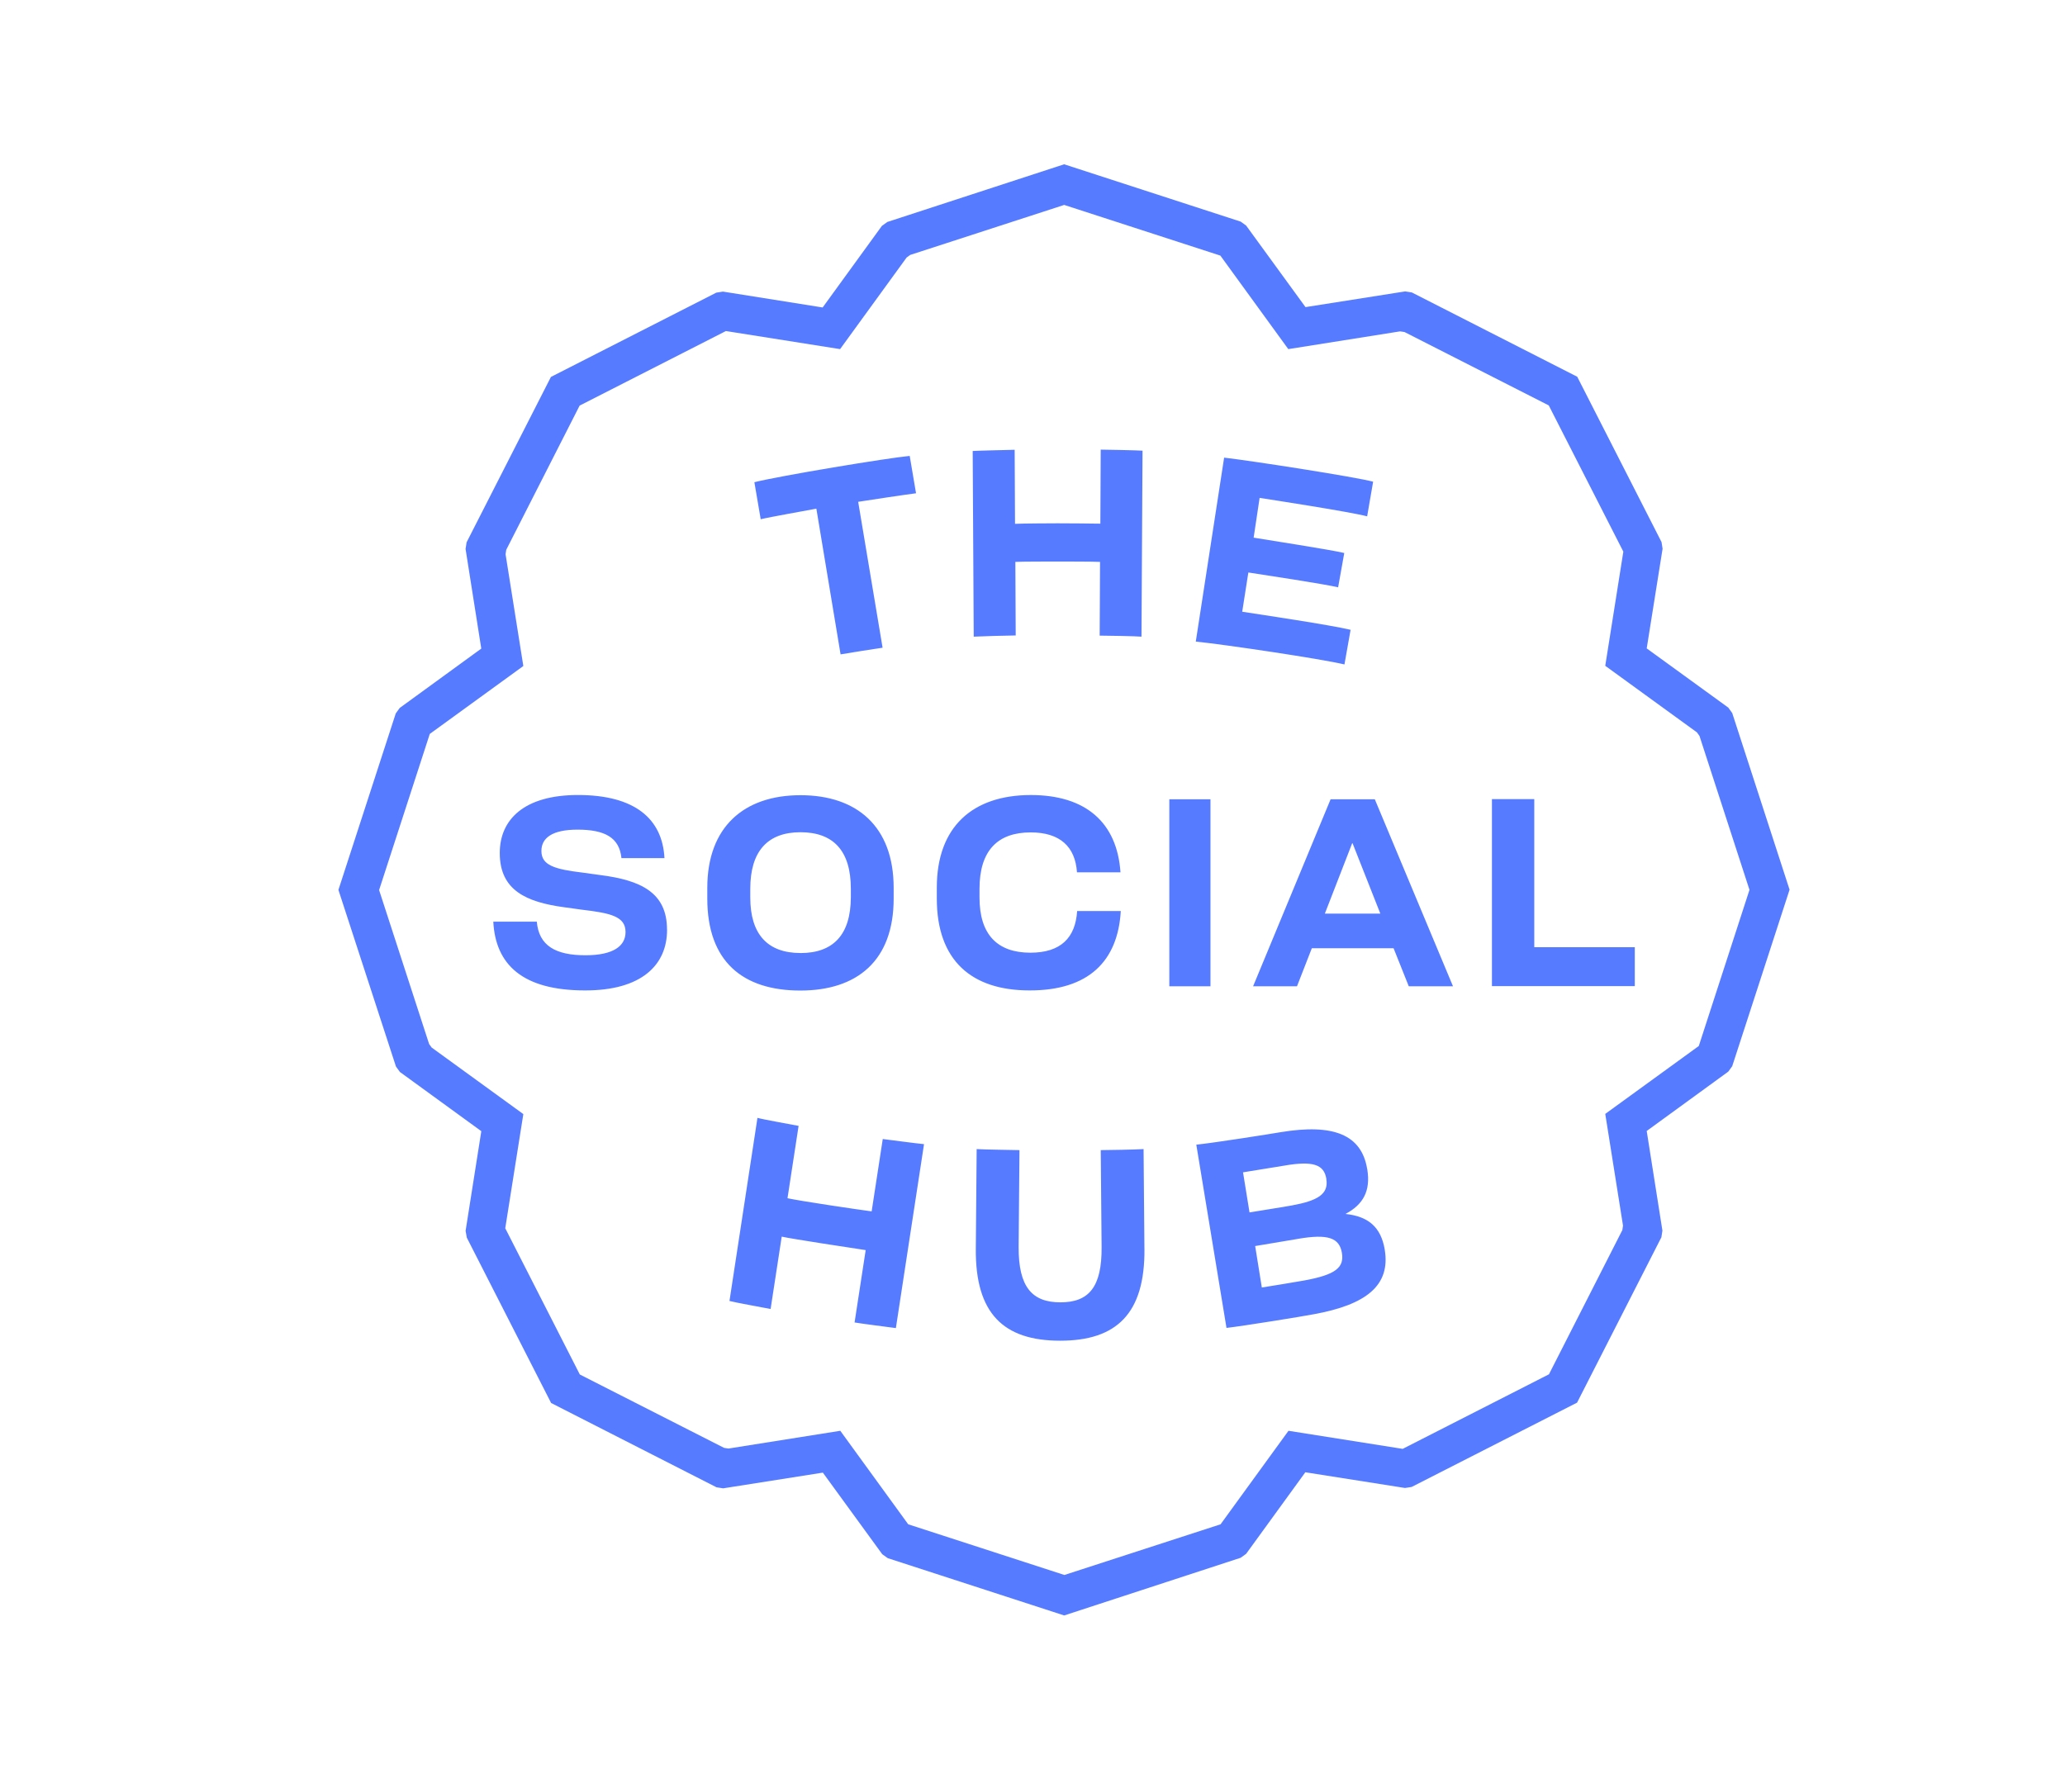 <svg xmlns="http://www.w3.org/2000/svg" id="uuid-421b7c7e-a010-47fe-b4db-793526d219de" data-name="Laag 1" viewBox="0 0 636 552"><defs><style>      .uuid-c08a343b-a814-442b-856e-03ac2f3053ba {        fill: #567bff;        stroke-width: 0px;      }    </style></defs><path class="uuid-c08a343b-a814-442b-856e-03ac2f3053ba" d="M327.76,497.66l-54.36-17.66-1.68-1.21-18.29-25.13-30.7,4.84-2.05-.32-50.94-25.97-25.97-50.94-.37-2.1,4.84-30.7-25.08-18.24-1.21-1.68-17.72-54.41,17.66-54.36,1.21-1.68,25.13-18.29-4.84-30.7.32-2.05,25.97-50.94,50.94-25.97,2.05-.32,30.7,4.89,18.24-25.13,1.68-1.21,54.46-17.77,54.36,17.66,1.68,1.21,18.29,25.13,30.7-4.84,2.05.32,50.94,25.97,25.97,50.94.32,2.05-4.89,30.7,25.13,18.24,1.21,1.68,17.66,54.41-17.66,54.36-1.21,1.68-25.13,18.29,4.84,30.7-.32,2.05-25.97,50.94-50.94,25.97-2.05.32-30.7-4.84-18.24,25.13-1.68,1.21-54.36,17.77ZM327.76,63.13l-47.42,15.4-1.1.79-20.5,28.23-35.17-5.57-45.05,22.97-22.6,44.42-.21,1.37,5.47,34.43-28.81,20.92-15.61,48.1,15.4,47.42.79,1.1,28.23,20.5-5.57,35.17,22.97,45.05,44.42,22.6,1.37.21,34.43-5.47,20.92,28.81,48.1,15.61,48.1-15.61,20.92-28.81,35.17,5.57,45.05-22.97,22.6-44.42.21-1.37-5.47-34.43,28.81-20.92,15.61-48.1-15.4-47.42-.79-1.1-28.23-20.5,5.57-35.17-22.97-45.05-44.42-22.6-1.37-.21-34.43,5.47-20.92-28.81-48.1-15.61M205.43,286.34c0-11.46-8.2-15.19-20.55-16.77-.05,0-5.31-.74-5.36-.74-8.73-1.05-12.77-2.26-12.77-6.68,0-3.94,3.21-6.57,11.14-6.57,8.36,0,12.88,2.42,13.51,8.78h13.25c-.63-12.14-9.15-19.45-26.65-19.45-16.51,0-24.08,7.52-24.08,17.87,0,11.51,8.2,15.14,19.92,16.72.05,0,5.31.74,5.36.74,8.83,1.05,13.46,2.05,13.46,6.89,0,4.26-3.68,7.15-12.35,7.15-9.2,0-14.35-2.94-14.98-10.36h-13.4c.68,13.19,8.94,21.19,28.23,21.19,17.35.05,25.34-7.78,25.29-18.77ZM284.6,352.47c-2.31-.21-10.99-1.37-12.72-1.58l-3.42,22.29c-4.68-.63-21.45-3.1-25.92-4.05l3.42-22.29c-1.52-.32-10.57-1.89-12.67-2.47l-8.62,56.41c2,.53,10.57,2.05,12.67,2.47l3.42-22.29c3.31.74,21.4,3.47,25.86,4.15l-3.42,22.29c1.84.32,10.25,1.42,12.72,1.73,0,0,8.67-56.67,8.67-56.67ZM271.83,199.54l-7.52-44.95c3.31-.53,15.19-2.31,17.82-2.63l-1.95-11.51c-6.83.63-39.85,6.1-47.84,8.1l1.95,11.41c2.73-.68,14.14-2.68,17.14-3.26l7.46,44.89c2.1-.37,11.3-1.84,12.93-2.05ZM246.54,293.59c-10.09,0-15.46-5.73-15.46-17.08v-2.73c0-11.57,5.36-17.4,15.46-17.4s15.51,5.68,15.51,17.4v2.68c-.05,11.57-5.47,17.14-15.51,17.14ZM246.49,305.15c17.56,0,28.75-9.25,28.75-28.33v-3.31c0-18.92-11.35-28.54-28.7-28.54s-28.7,9.73-28.7,28.54v3.31c0,19.29,10.83,28.33,28.65,28.33ZM345.21,280.66h-13.46c-.53,8.25-5.05,12.83-14.4,12.83-10.2,0-15.67-5.62-15.67-16.98v-2.68c0-11.78,5.57-17.4,15.77-17.4,9.04,0,13.72,4.42,14.25,12.3h13.4c-1.05-15.46-10.83-23.81-27.6-23.81-17.93,0-28.97,9.78-28.97,28.49v3.42c0,19.03,10.67,28.28,28.54,28.28,18.24.05,27.23-9.04,28.12-24.44ZM299.9,196.13c1.73-.11,10.99-.37,12.93-.37l-.11-22.66c1.73-.11,11.51-.11,13.04-.11s11.25,0,13.04.11l-.11,22.71c1.95,0,11.09.16,12.88.32l.32-57.3c-1.73-.11-11.25-.32-12.88-.32l-.11,22.81c-1.73-.05-11.57-.11-13.14-.11s-11.35.05-13.14.16l-.11-22.81c-1.95.05-11.2.26-12.93.37,0,0,.32,57.19.32,57.19ZM352.47,384.74l-.26-30.75c-2.31.16-11.51.32-13.19.32l.26,29.86c.11,12.35-3.94,17.03-12.67,17.03s-12.93-4.68-12.88-17.03l.26-29.86c-1.68-.05-10.88-.16-13.19-.32l-.26,30.75c-.16,19.87,8.52,28.28,25.97,28.28s26.13-8.41,25.97-28.28ZM372.81,246.23h-12.67v57.61h12.67v-57.61ZM368.29,197.65c8.46.84,38.32,5.26,45.79,7.04l1.89-10.67c-6.31-1.52-27.97-4.73-33.38-5.57l1.89-12.09c4.1.63,23.5,3.57,27.65,4.57l1.89-10.57c-4.36-1.05-23.92-4.05-27.91-4.73l1.84-12.25c4.05.63,27.65,4.26,33.12,5.68l1.84-10.67c-5.47-1.47-37.22-6.41-45.89-7.41,0,0-8.73,56.67-8.73,56.67ZM399.78,381.64c9.25-1.58,12.72-.32,13.51,4.31.74,4.47-1.79,6.73-11.62,8.52-1.68.32-10.99,1.84-13.04,2.16l-2.05-12.77s13.19-2.21,13.19-2.21ZM395.78,359.04c8.52-1.42,11.99-.37,12.72,4.1v.16c.74,4.63-2.84,6.62-10.57,8.04-2.1.42-12.67,2.05-13.09,2.16l-2-12.35c3.05-.47,11.25-1.84,12.93-2.1ZM377.75,409.08c5.52-.63,23.92-3.63,26.86-4.21,16.19-2.94,23.71-8.88,21.87-19.92v-.05c-1.21-7.04-5.2-10.2-12.09-10.93,5.47-2.89,7.78-7.1,6.73-13.67,0-.05-.05-.21-.05-.21-1.73-10.46-10.25-14.04-26.7-11.3-3.42.58-19.98,3.21-25.92,3.84l9.3,56.46ZM425.12,281.45h-17.08l8.41-21.66.11-.05s8.57,21.71,8.57,21.71ZM385.95,303.84h13.51l4.57-11.72h25.18l4.68,11.72h13.62l-24.08-57.61h-13.62s-23.87,57.61-23.87,57.61ZM503.5,303.84v-12.04h-30.96v-45.63h-13.04v57.61h44v.05Z"></path></svg>